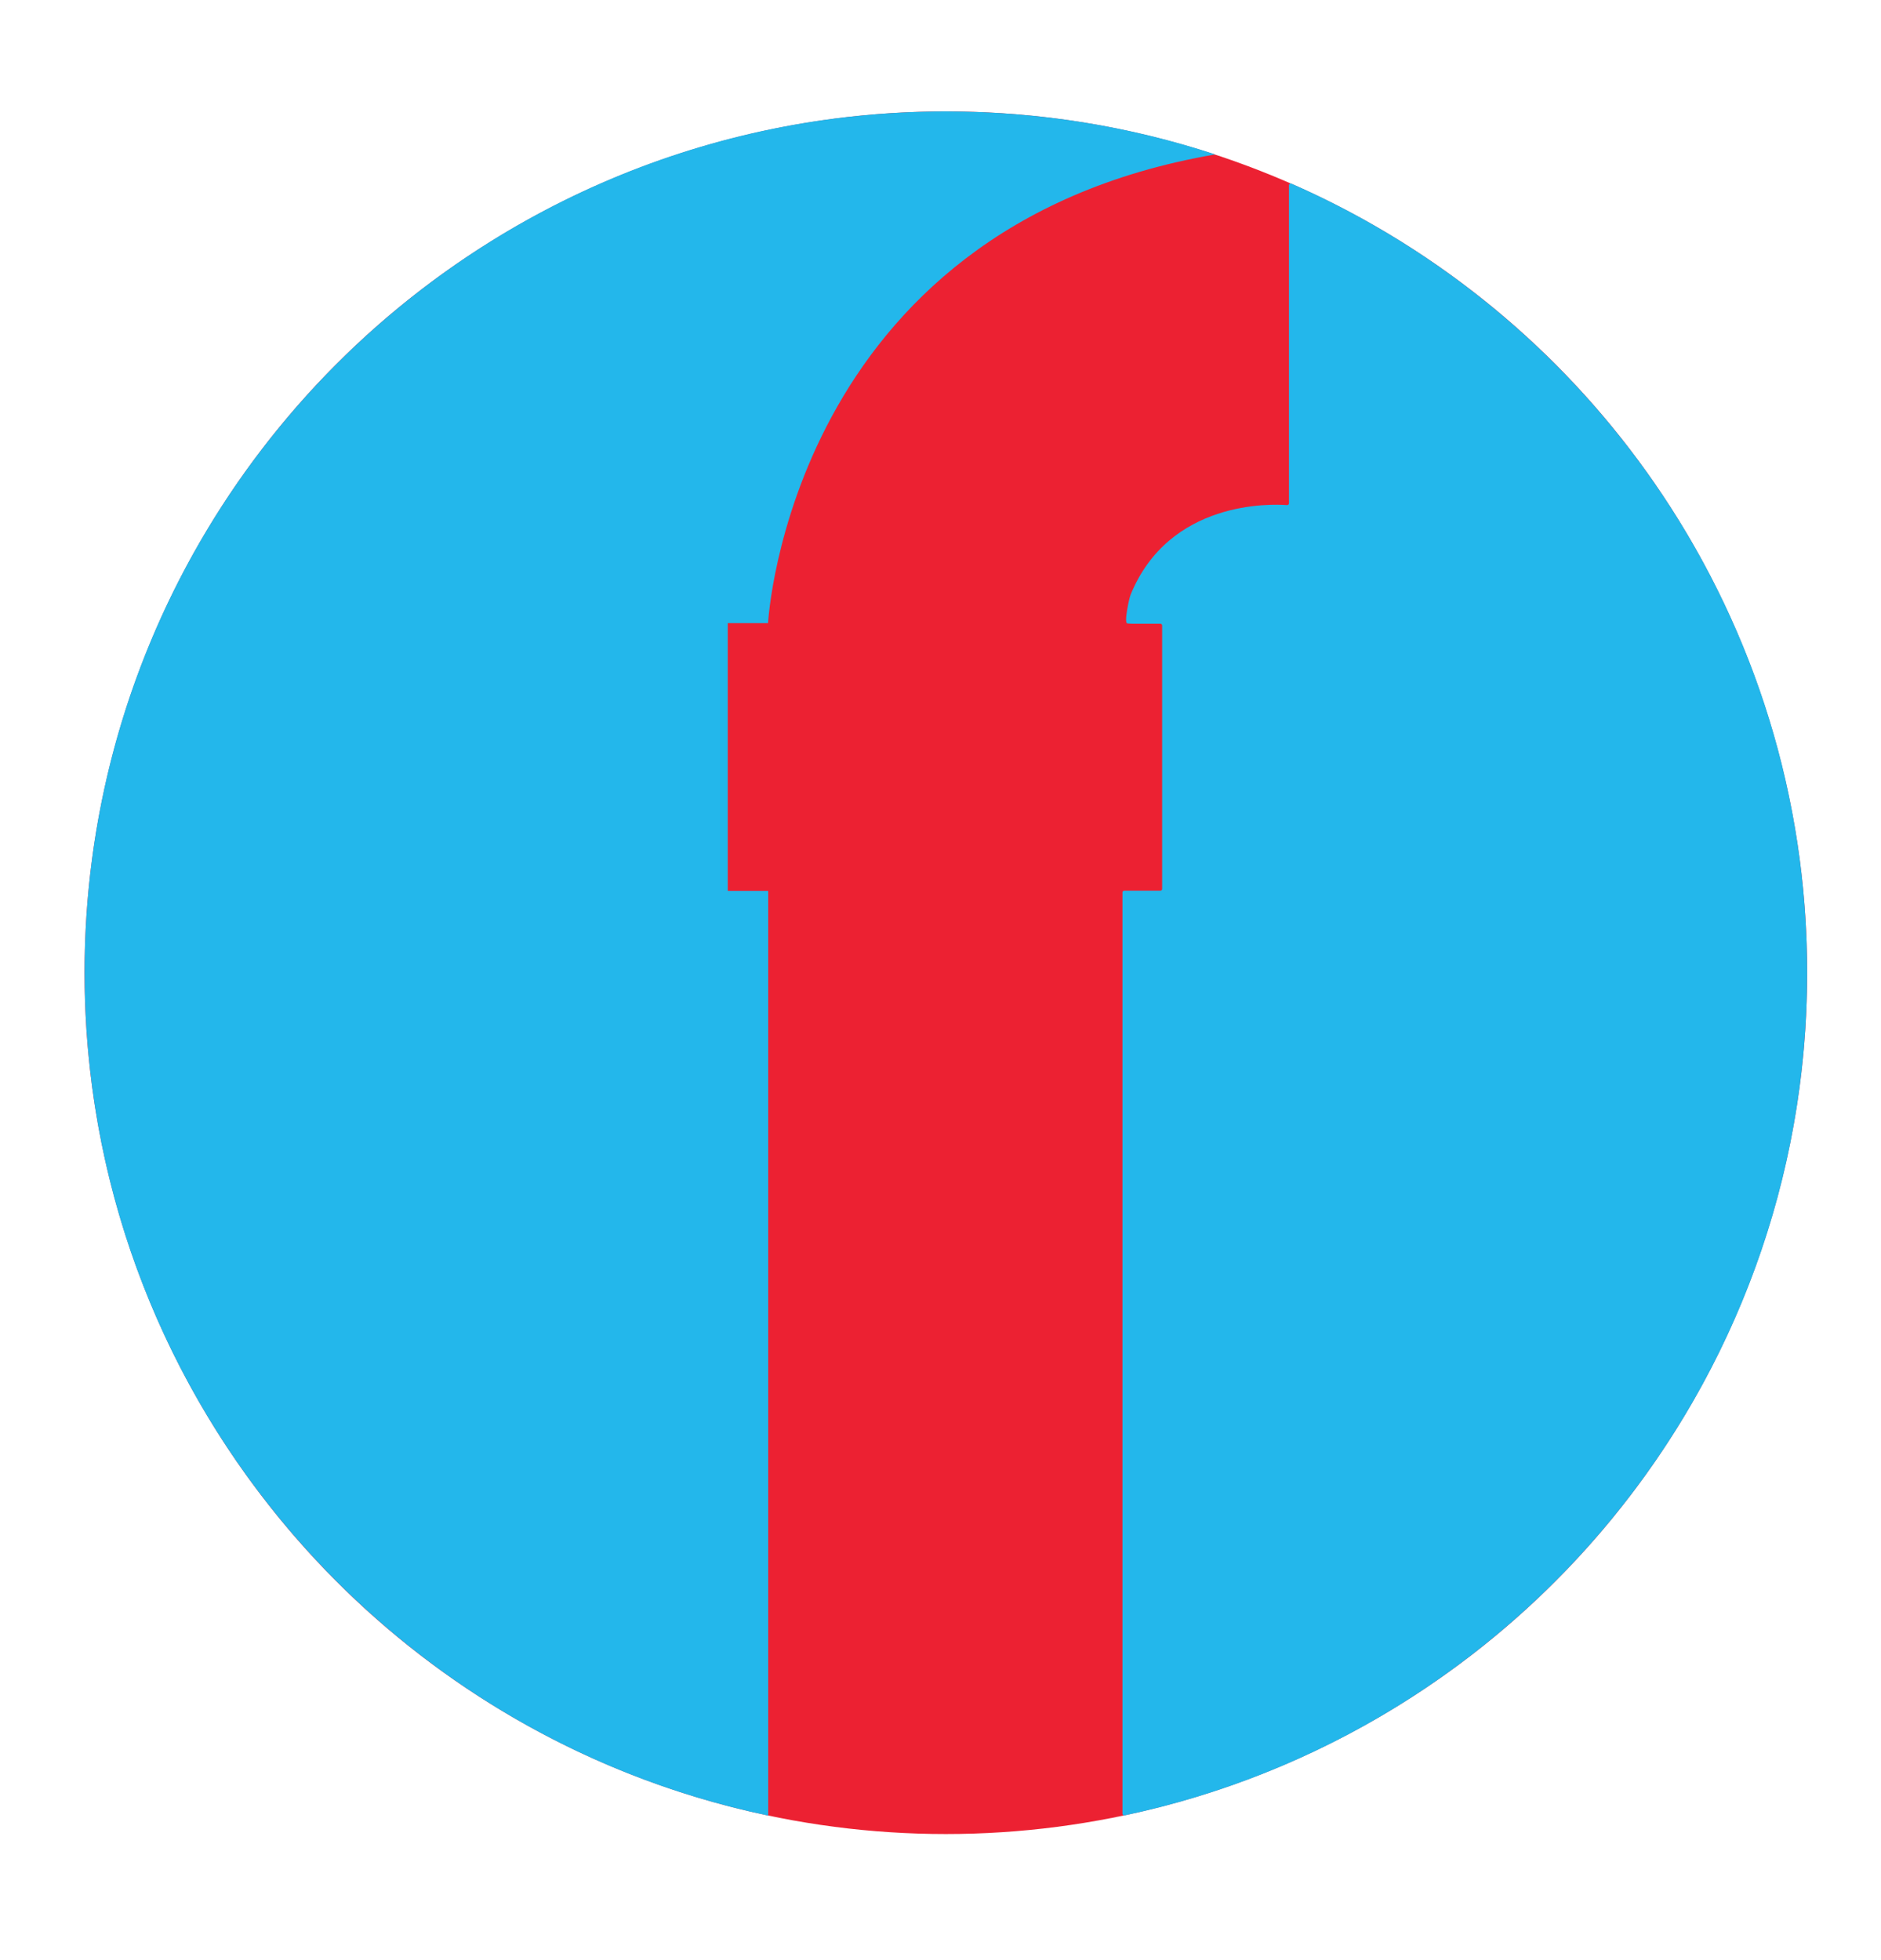 <svg xmlns="http://www.w3.org/2000/svg" viewBox="0 0 524.79 546.77"><defs><style>      .cls-1 {        fill: #ec2132;      }      .cls-2 {        fill: #23b7eb;      }    </style></defs><g id="Layer_2" data-name="Layer 2"><circle class="cls-1" cx="263.89" cy="271.39" r="240.3"></circle></g><g id="Layer_3" data-name="Layer 3"><g><path class="cls-2" d="m214.33,248.55h-11.29v-74.7h11.24s5.94-110.35,124.77-130.77c-23.64-7.78-48.9-12-75.15-12-132.71,0-240.3,107.59-240.3,240.3,0,115.72,81.8,212.32,190.73,235.17V248.55Z"></path><path class="cls-2" d="m314.43,173.88c.09.09,1.26.14,1.4.14h7.91c.27,0,.49.22.49.49v73.5c0,.27-.22.49-.49.49h-10.09c-.27,0-.49.22-.49.49v257.03c0,.31.29.54.59.48,108.78-22.96,190.44-119.49,190.44-235.11,0-98.42-59.18-183.01-143.89-220.16-.32-.14-.69.1-.69.45v88.75c0,.28-.24.51-.52.49-4.21-.32-32.92-1.51-43.72,25.15-.02.06.02.16-.04.19-.14.07-1.97,8.02-.72,7.65"></path></g></g></svg>